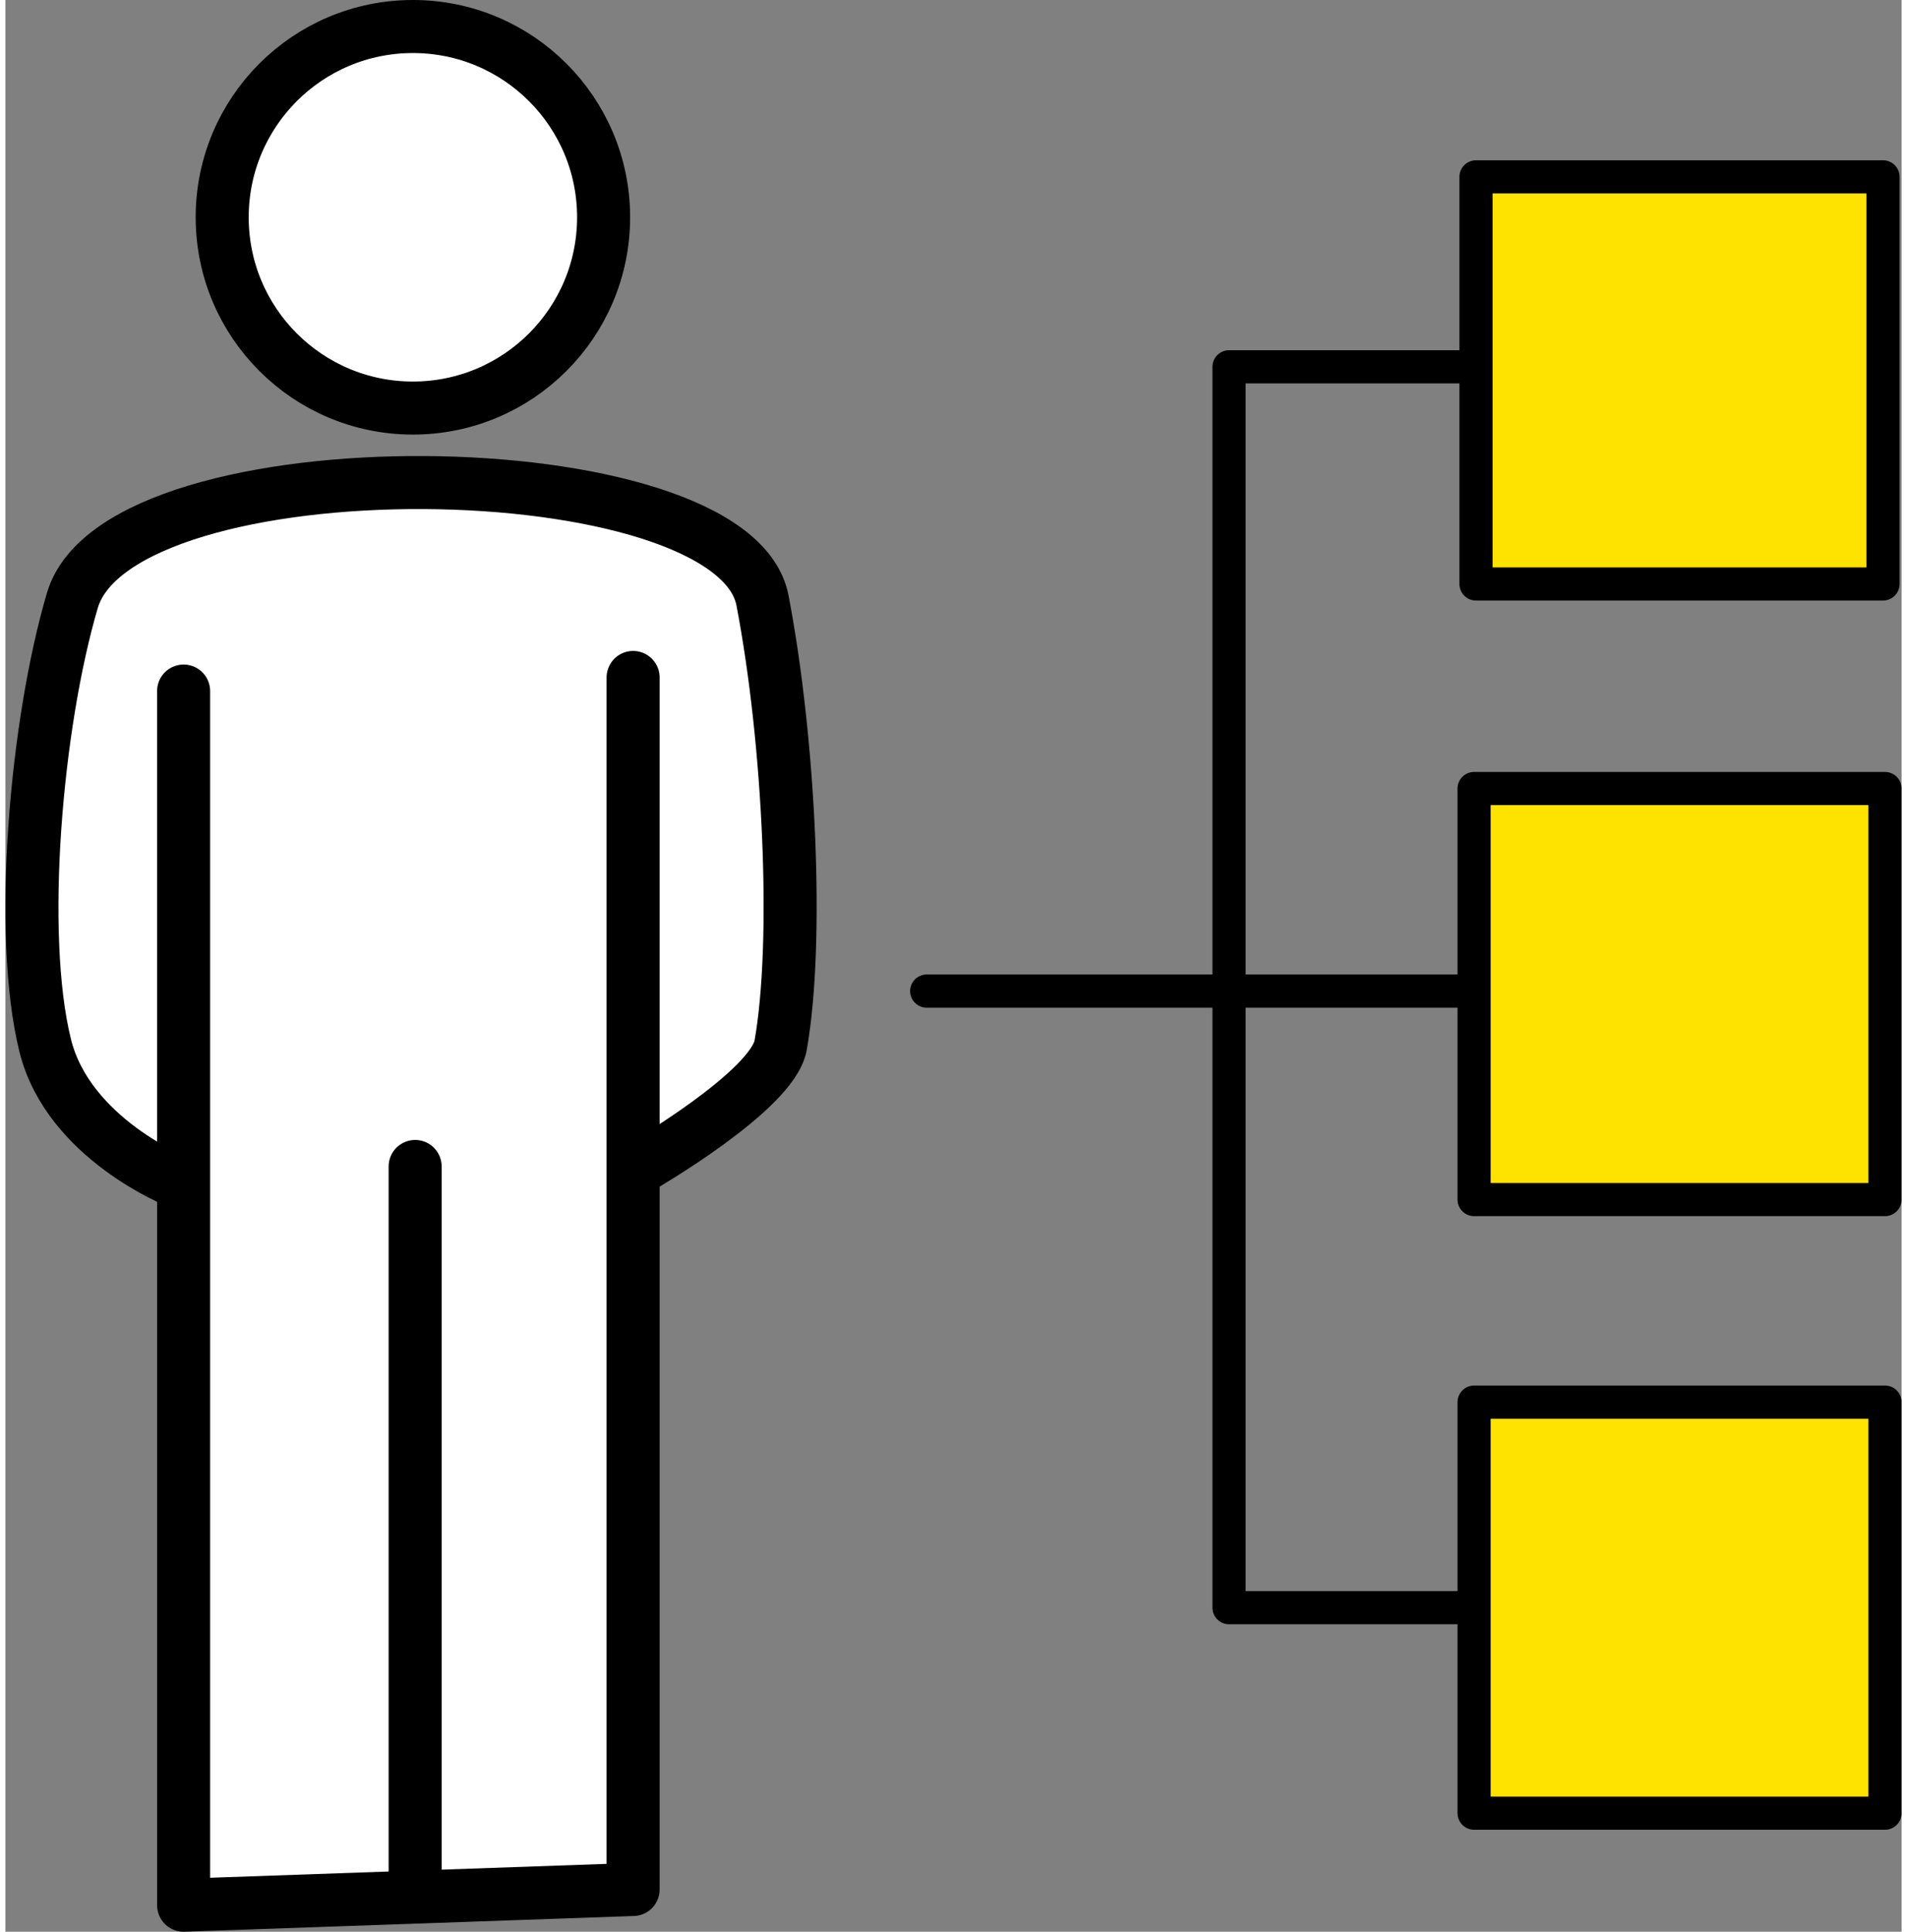 <?xml version="1.0" encoding="UTF-8"?>
<svg xmlns="http://www.w3.org/2000/svg" id="a" viewBox="0 0 286.05 291.33" width="79" height="80"><rect x="0" y="0" width="286.05" height="291.33" fill="#808080" stroke="none"/><path d="M26.06,178.29s-16.59-6.52-20.07-20.65c-4.14-16.79-1.37-48.53,4.11-67.09,7.16-24.25,99.66-23.15,104.11,0,4.11,21.41,5.49,51.59,2.74,67.09-1.21,6.85-20.96,18.27-20.96,18.27" style="fill:#fff; stroke:#000; stroke-linecap:round; stroke-linejoin:round; stroke-width:8px;"/><circle cx="61.47" cy="32.77" r="28.77" style="fill:#fff; stroke:#000; stroke-linecap:round; stroke-linejoin:round; stroke-width:8px;"/><polyline points="26.88 104.22 26.88 287.33 59.82 286.18 94.69 284.96 94.69 102.17" style="fill:#fff; stroke:#000; stroke-linecap:round; stroke-linejoin:round; stroke-width:8px;"/><rect x="221.85" y="26.67" width="61.4" height="61.4" style="fill:#ffe300; stroke:#000; stroke-linecap:round; stroke-linejoin:round; stroke-width:5px;"/><rect x="221.56" y="118.92" width="61.99" height="61.99" style="fill:#ffe300; stroke:#000; stroke-linecap:round; stroke-linejoin:round; stroke-width:5px;"/><rect x="221.56" y="211.46" width="61.99" height="61.99" style="fill:#ffe300; stroke:#000; stroke-linecap:round; stroke-linejoin:round; stroke-width:5px;"/><polyline points="220.27 55.32 184.59 55.32 184.59 242.46 220.27 242.46" style="fill:none; stroke:#000; stroke-linecap:round; stroke-linejoin:round; stroke-width:5px;"/><path d="M221.44,149.47h-82.46" style="fill:#fff; stroke:#000; stroke-linecap:round; stroke-linejoin:round; stroke-width:5px;"/><line x1="61.81" y1="175.92" x2="61.81" y2="285.55" style="fill:#fff; stroke:#000; stroke-linecap:round; stroke-linejoin:round; stroke-width:8px;"/></svg>
